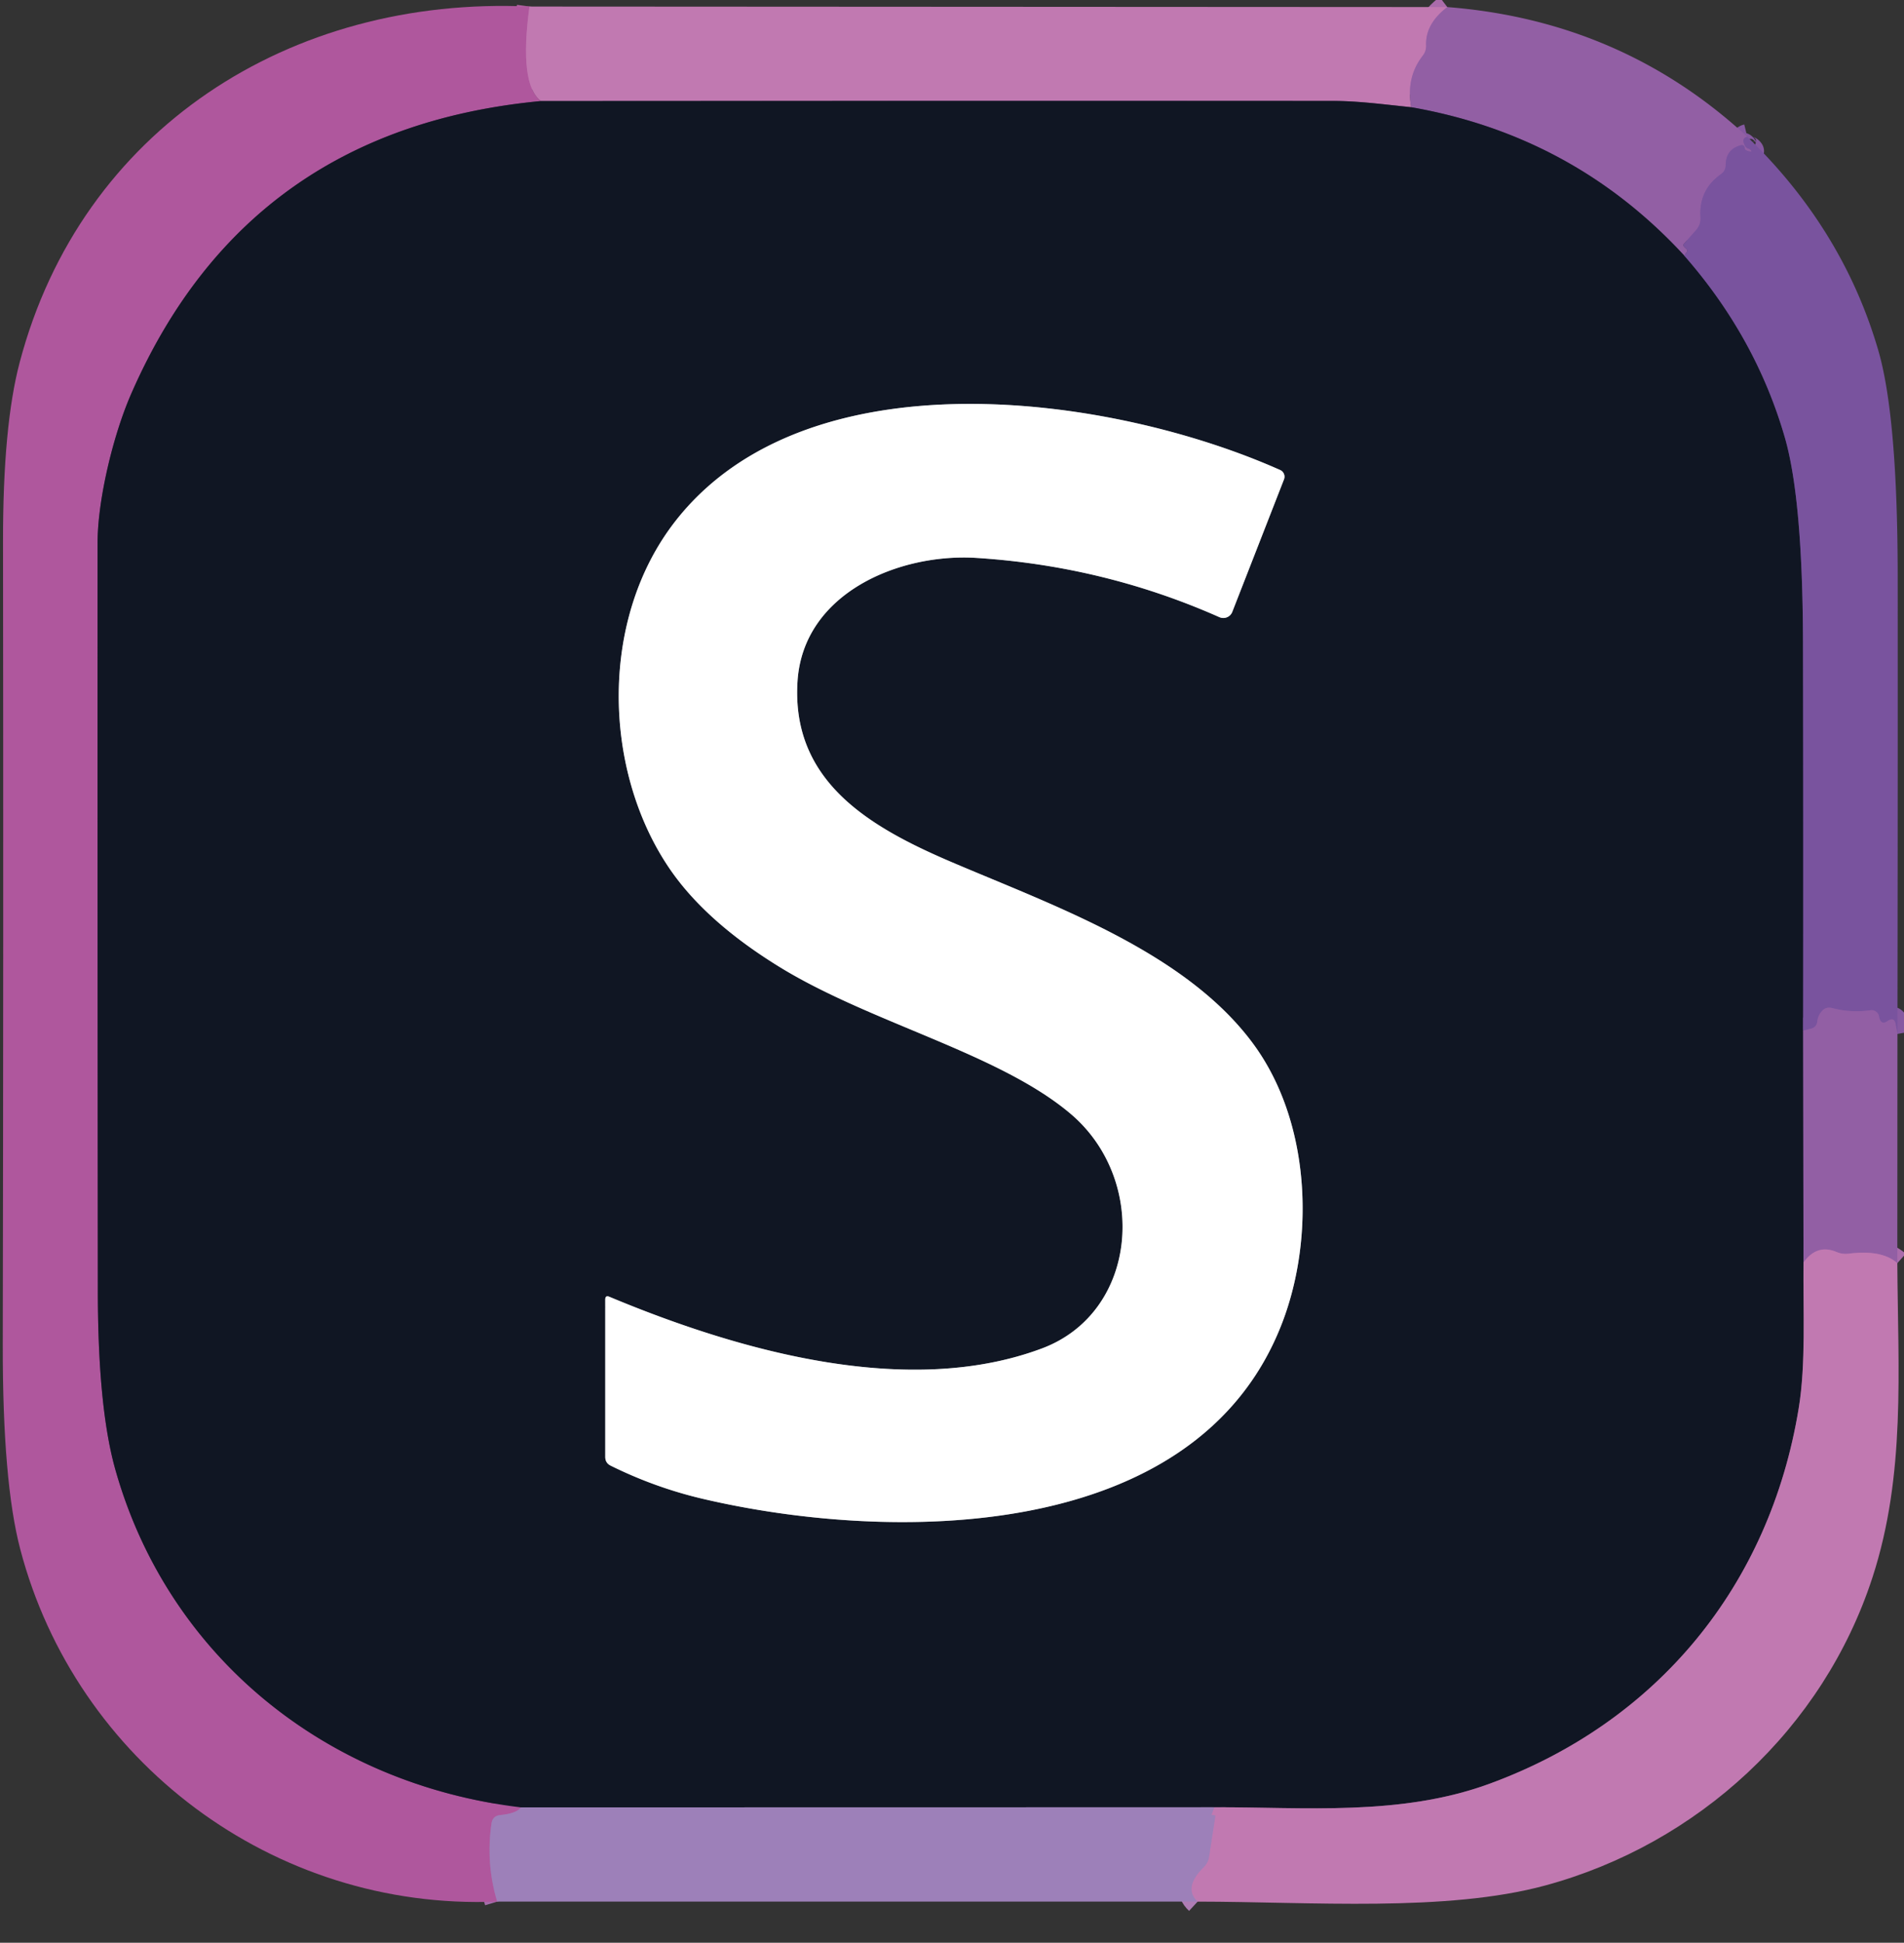 <svg viewBox="0.00 0.00 151.00 154.00" version="1.1" xmlns="http://www.w3.org/2000/svg">
<rect x="0.00" y="0.00" width="151.00" height="154.00" fill="#333333" stroke="none"/>
<g stroke-linecap="butt" fill="none" stroke-width="2.00">
<path d="M 41.99 0.52
  Q 41.15 6.70 42.90 8.01" stroke="#b868a7"></path>
<path d="M 42.90 8.01
  Q 19.58 10.21 10.40 31.23
  C 8.94 34.57 7.74 39.70 7.74 43.00
  Q 7.73 72.71 7.76 102.44
  Q 7.77 111.55 9.13 116.43
  C 13.30 131.31 25.87 141.43 41.32 143.27" stroke="#603760"></path>
<path d="M 41.32 143.27
  Q 40.95 143.76 39.67 143.88
  Q 39.07 143.94 38.98 144.54
  Q 38.52 147.71 39.43 150.74" stroke="#a66cab"></path>
<path d="M 133.57 20.26
  Q 139.28 26.77 141.57 34.75
  Q 142.96 39.64 142.99 50.88
  Q 143.02 66.30 143.00 81.70" stroke="#453561"></path>
<path d="M 143.00 81.70
  L 143.03 100.08" stroke="#513b64"></path>
<path d="M 143.03 100.08
  C 142.99 103.90 143.23 108.10 142.65 111.63
  C 140.35 125.69 131.43 136.54 118.09 141.41
  C 111.04 143.98 103.43 143.24 96.30 143.26" stroke="#69486a"></path>
<path d="M 96.30 143.26
  L 41.32 143.27" stroke="#574b6e"></path>
<path d="M 114.78 0.56
  Q 113.04 1.89 113.10 3.58
  Q 113.12 4.05 112.83 4.42
  Q 111.49 6.14 111.92 8.50" stroke="#aa6cab"></path>
<path d="M 111.92 8.50
  C 109.85 8.29 107.76 8.00 105.68 8.00
  Q 74.66 7.99 42.90 8.01" stroke="#69486a"></path>
<path d="M 94.98 150.74
  Q 93.80 149.65 95.46 148.01
  Q 95.82 147.66 95.89 147.16
  L 96.38 143.98
  Q 96.38 143.94 96.38 143.93
  Q 96.28 143.87 96.12 143.87
  Q 96.07 143.88 96.09 143.83
  L 96.30 143.26" stroke="#af7db5"></path>
<path d="M 138.57 10.84
  Q 138.04 10.97 138.43 11.62
  A 0.50 0.28 4.9 0 0 138.68 11.79
  Q 138.77 11.82 138.82 11.87
  Q 139.01 12.05 138.75 12.00
  Q 138.38 11.93 138.37 11.75
  Q 138.33 11.44 138.03 11.52
  Q 136.87 11.85 136.86 13.07
  Q 136.86 13.54 136.48 13.81
  Q 134.71 15.06 134.86 17.24
  Q 134.89 17.80 134.52 18.23
  L 133.56 19.31
  Q 133.45 19.44 133.57 19.57
  Q 133.66 19.66 133.76 19.75
  Q 133.87 19.87 133.77 19.99
  Q 133.68 20.10 133.57 20.26" stroke="#8659a1"></path>
<path d="M 133.57 20.26
  Q 124.80 10.75 111.92 8.50" stroke="#513b64"></path>
<path d="M 150.47 100.13
  Q 149.25 99.04 146.59 99.38
  Q 146.11 99.44 145.66 99.25
  Q 144.10 98.58 143.03 100.08" stroke="#aa6cab"></path>
<path d="M 150.48 81.96
  L 150.34 81.20
  Q 150.23 80.58 149.71 80.93
  Q 149.15 81.32 149.02 80.57
  A 0.60 0.60 0.0 0 0 148.35 80.08
  Q 146.79 80.30 145.31 79.91
  Q 144.81 79.78 144.48 80.16
  Q 144.17 80.52 144.13 80.94
  Q 144.08 81.43 143.60 81.55
  L 143.00 81.70" stroke="#8659a1"></path>
<path d="M 48.34 102.80
  Q 48.00 102.65 48.00 103.02
  L 48.00 115.48
  Q 48.00 115.97 48.43 116.18
  Q 51.94 117.92 55.73 118.81
  C 70.35 122.24 94.91 122.54 101.69 104.85
  C 104.28 98.09 103.92 88.95 99.43 82.80
  C 94.08 75.48 83.65 71.83 75.45 68.33
  C 68.97 65.56 62.73 61.95 63.25 53.99
  C 63.71 47.00 71.33 43.82 77.50 44.23
  Q 87.59 44.88 96.70 48.92
  A 0.77 0.76 22.6 0 0 97.73 48.50
  L 101.83 38.00
  A 0.58 0.58 0.0 0 0 101.53 37.26
  C 88.07 31.26 64.03 27.94 53.57 41.30
  C 47.54 49.01 47.81 60.87 52.95 68.63
  Q 55.78 72.91 61.71 76.58
  C 68.97 81.08 79.24 83.47 84.93 88.31
  C 91.10 93.56 90.27 104.03 82.63 106.89
  C 72.18 110.80 59.02 107.26 48.34 102.80" stroke="#888b91"></path>
</g>
<path d="M 41.99 0.52
  Q 41.15 6.70 42.90 8.01
  Q 19.58 10.21 10.40 31.23
  C 8.94 34.57 7.74 39.70 7.74 43.00
  Q 7.73 72.71 7.76 102.44
  Q 7.77 111.55 9.13 116.43
  C 13.30 131.31 25.87 141.43 41.32 143.27
  Q 40.95 143.76 39.67 143.88
  Q 39.07 143.94 38.98 144.54
  Q 38.52 147.71 39.43 150.74
  C 21.62 151.46 6.01 139.56 1.61 122.82
  Q 0.20 117.47 0.22 106.56
  Q 0.28 74.73 0.24 42.90
  Q 0.23 33.76 1.56 28.73
  C 6.44 10.24 23.02 -0.35 41.99 0.52
  Z" fill="#af579d"></path>
<path d="M 41.99 0.52
  L 114.78 0.56
  Q 113.04 1.89 113.10 3.58
  Q 113.12 4.05 112.83 4.42
  Q 111.49 6.14 111.92 8.50
  C 109.85 8.29 107.76 8.00 105.68 8.00
  Q 74.66 7.99 42.90 8.01
  Q 41.15 6.70 41.99 0.52
  Z" fill="#c179b1"></path>
<path d="M 114.78 0.56
  Q 128.61 1.64 138.57 10.84
  Q 138.04 10.97 138.43 11.62
  A 0.50 0.28 4.9 0 0 138.68 11.79
  Q 138.77 11.82 138.82 11.87
  Q 139.01 12.05 138.75 12.00
  Q 138.38 11.93 138.37 11.75
  Q 138.33 11.44 138.03 11.52
  Q 136.87 11.85 136.86 13.07
  Q 136.86 13.54 136.48 13.81
  Q 134.71 15.06 134.86 17.24
  Q 134.89 17.80 134.52 18.23
  L 133.56 19.31
  Q 133.45 19.44 133.57 19.57
  Q 133.66 19.66 133.76 19.75
  Q 133.87 19.87 133.77 19.99
  Q 133.68 20.10 133.57 20.26
  Q 124.80 10.75 111.92 8.50
  Q 111.49 6.14 112.83 4.42
  Q 113.12 4.05 113.10 3.58
  Q 113.04 1.89 114.78 0.56
  Z" fill="#925fa4"></path>
<path d="M 42.90 8.01
  Q 74.66 7.99 105.68 8.00
  C 107.76 8.00 109.85 8.29 111.92 8.50
  Q 124.80 10.75 133.57 20.26
  Q 139.28 26.77 141.57 34.75
  Q 142.96 39.64 142.99 50.88
  Q 143.02 66.30 143.00 81.70
  L 143.03 100.08
  C 142.99 103.90 143.23 108.10 142.65 111.63
  C 140.35 125.69 131.43 136.54 118.09 141.41
  C 111.04 143.98 103.43 143.24 96.30 143.26
  L 41.32 143.27
  C 25.87 141.43 13.30 131.31 9.13 116.43
  Q 7.77 111.55 7.76 102.44
  Q 7.73 72.71 7.74 43.00
  C 7.74 39.70 8.94 34.57 10.40 31.23
  Q 19.58 10.21 42.90 8.01
  Z
  M 48.34 102.80
  Q 48.00 102.65 48.00 103.02
  L 48.00 115.48
  Q 48.00 115.97 48.43 116.18
  Q 51.94 117.92 55.73 118.81
  C 70.35 122.24 94.91 122.54 101.69 104.85
  C 104.28 98.09 103.92 88.95 99.43 82.80
  C 94.08 75.48 83.65 71.83 75.45 68.33
  C 68.97 65.56 62.73 61.95 63.25 53.99
  C 63.71 47.00 71.33 43.82 77.50 44.23
  Q 87.59 44.88 96.70 48.92
  A 0.77 0.76 22.6 0 0 97.73 48.50
  L 101.83 38.00
  A 0.58 0.58 0.0 0 0 101.53 37.26
  C 88.07 31.26 64.03 27.94 53.57 41.30
  C 47.54 49.01 47.81 60.87 52.95 68.63
  Q 55.78 72.91 61.71 76.58
  C 68.97 81.08 79.24 83.47 84.93 88.31
  C 91.10 93.56 90.27 104.03 82.63 106.89
  C 72.18 110.80 59.02 107.26 48.34 102.80
  Z" fill="#101623"></path>
<path d="M 138.57 10.84
  Q 146.16 18.17 148.96 27.77
  Q 150.50 33.06 150.50 45.87
  Q 150.51 63.91 150.48 81.96
  L 150.34 81.20
  Q 150.23 80.58 149.71 80.93
  Q 149.15 81.32 149.02 80.57
  A 0.60 0.60 0.0 0 0 148.35 80.08
  Q 146.79 80.30 145.31 79.91
  Q 144.81 79.78 144.48 80.16
  Q 144.17 80.52 144.13 80.94
  Q 144.08 81.43 143.60 81.55
  L 143.00 81.70
  Q 143.02 66.30 142.99 50.88
  Q 142.96 39.64 141.57 34.75
  Q 139.28 26.77 133.57 20.26
  Q 133.68 20.10 133.77 19.99
  Q 133.87 19.87 133.76 19.75
  Q 133.66 19.66 133.57 19.57
  Q 133.45 19.44 133.56 19.31
  L 134.52 18.23
  Q 134.89 17.80 134.86 17.24
  Q 134.71 15.06 136.48 13.81
  Q 136.86 13.54 136.86 13.07
  Q 136.87 11.85 138.03 11.52
  Q 138.33 11.44 138.37 11.75
  Q 138.38 11.93 138.75 12.00
  Q 139.01 12.05 138.82 11.87
  Q 138.77 11.82 138.68 11.79
  A 0.50 0.28 4.9 0 1 138.43 11.62
  Q 138.04 10.97 138.57 10.84
  Z" fill="#79539e"></path>
<path d="M 48.34 102.80
  C 59.02 107.26 72.18 110.80 82.63 106.89
  C 90.27 104.03 91.10 93.56 84.93 88.31
  C 79.24 83.47 68.97 81.08 61.71 76.58
  Q 55.78 72.91 52.95 68.63
  C 47.81 60.87 47.54 49.01 53.57 41.30
  C 64.03 27.94 88.07 31.26 101.53 37.26
  A 0.58 0.58 0.0 0 1 101.83 38.00
  L 97.73 48.50
  A 0.77 0.76 22.6 0 1 96.70 48.92
  Q 87.59 44.88 77.50 44.23
  C 71.33 43.82 63.71 47.00 63.25 53.99
  C 62.73 61.95 68.97 65.56 75.45 68.33
  C 83.65 71.83 94.08 75.48 99.43 82.80
  C 103.92 88.95 104.28 98.09 101.69 104.85
  C 94.91 122.54 70.35 122.24 55.73 118.81
  Q 51.94 117.92 48.43 116.18
  Q 48.00 115.97 48.00 115.48
  L 48.00 103.02
  Q 48.00 102.65 48.34 102.80
  Z" fill="#ffffff"></path>
<path d="M 150.48 81.96
  L 150.47 100.13
  Q 149.25 99.04 146.59 99.38
  Q 146.11 99.44 145.66 99.25
  Q 144.10 98.58 143.03 100.08
  L 143.00 81.70
  L 143.60 81.55
  Q 144.08 81.43 144.13 80.94
  Q 144.17 80.52 144.48 80.16
  Q 144.81 79.78 145.31 79.91
  Q 146.79 80.30 148.35 80.08
  A 0.60 0.60 0.0 0 1 149.02 80.57
  Q 149.15 81.32 149.71 80.93
  Q 150.23 80.58 150.34 81.20
  L 150.48 81.96
  Z" fill="#925fa4"></path>
<path d="M 150.47 100.13
  C 150.52 108.65 151.15 116.90 148.50 125.04
  C 144.59 137.05 134.64 146.18 122.55 149.46
  C 114.69 151.59 103.98 150.75 94.98 150.74
  Q 93.80 149.65 95.46 148.01
  Q 95.82 147.66 95.89 147.16
  L 96.38 143.98
  Q 96.38 143.94 96.38 143.93
  Q 96.28 143.87 96.12 143.87
  Q 96.07 143.88 96.09 143.83
  L 96.30 143.26
  C 103.43 143.24 111.04 143.98 118.09 141.41
  C 131.43 136.54 140.35 125.69 142.65 111.63
  C 143.23 108.10 142.99 103.90 143.03 100.08
  Q 144.10 98.58 145.66 99.25
  Q 146.11 99.44 146.59 99.38
  Q 149.25 99.04 150.47 100.13
  Z" fill="#c179b1"></path>
<path d="M 41.32 143.27
  L 96.30 143.26
  L 96.09 143.83
  Q 96.07 143.88 96.12 143.87
  Q 96.28 143.87 96.38 143.93
  Q 96.38 143.94 96.38 143.98
  L 95.89 147.16
  Q 95.82 147.66 95.46 148.01
  Q 93.80 149.65 94.98 150.74
  L 39.43 150.74
  Q 38.52 147.71 38.98 144.54
  Q 39.07 143.94 39.67 143.88
  Q 40.95 143.76 41.32 143.27
  Z" fill="#9d80b9"></path>
</svg>
